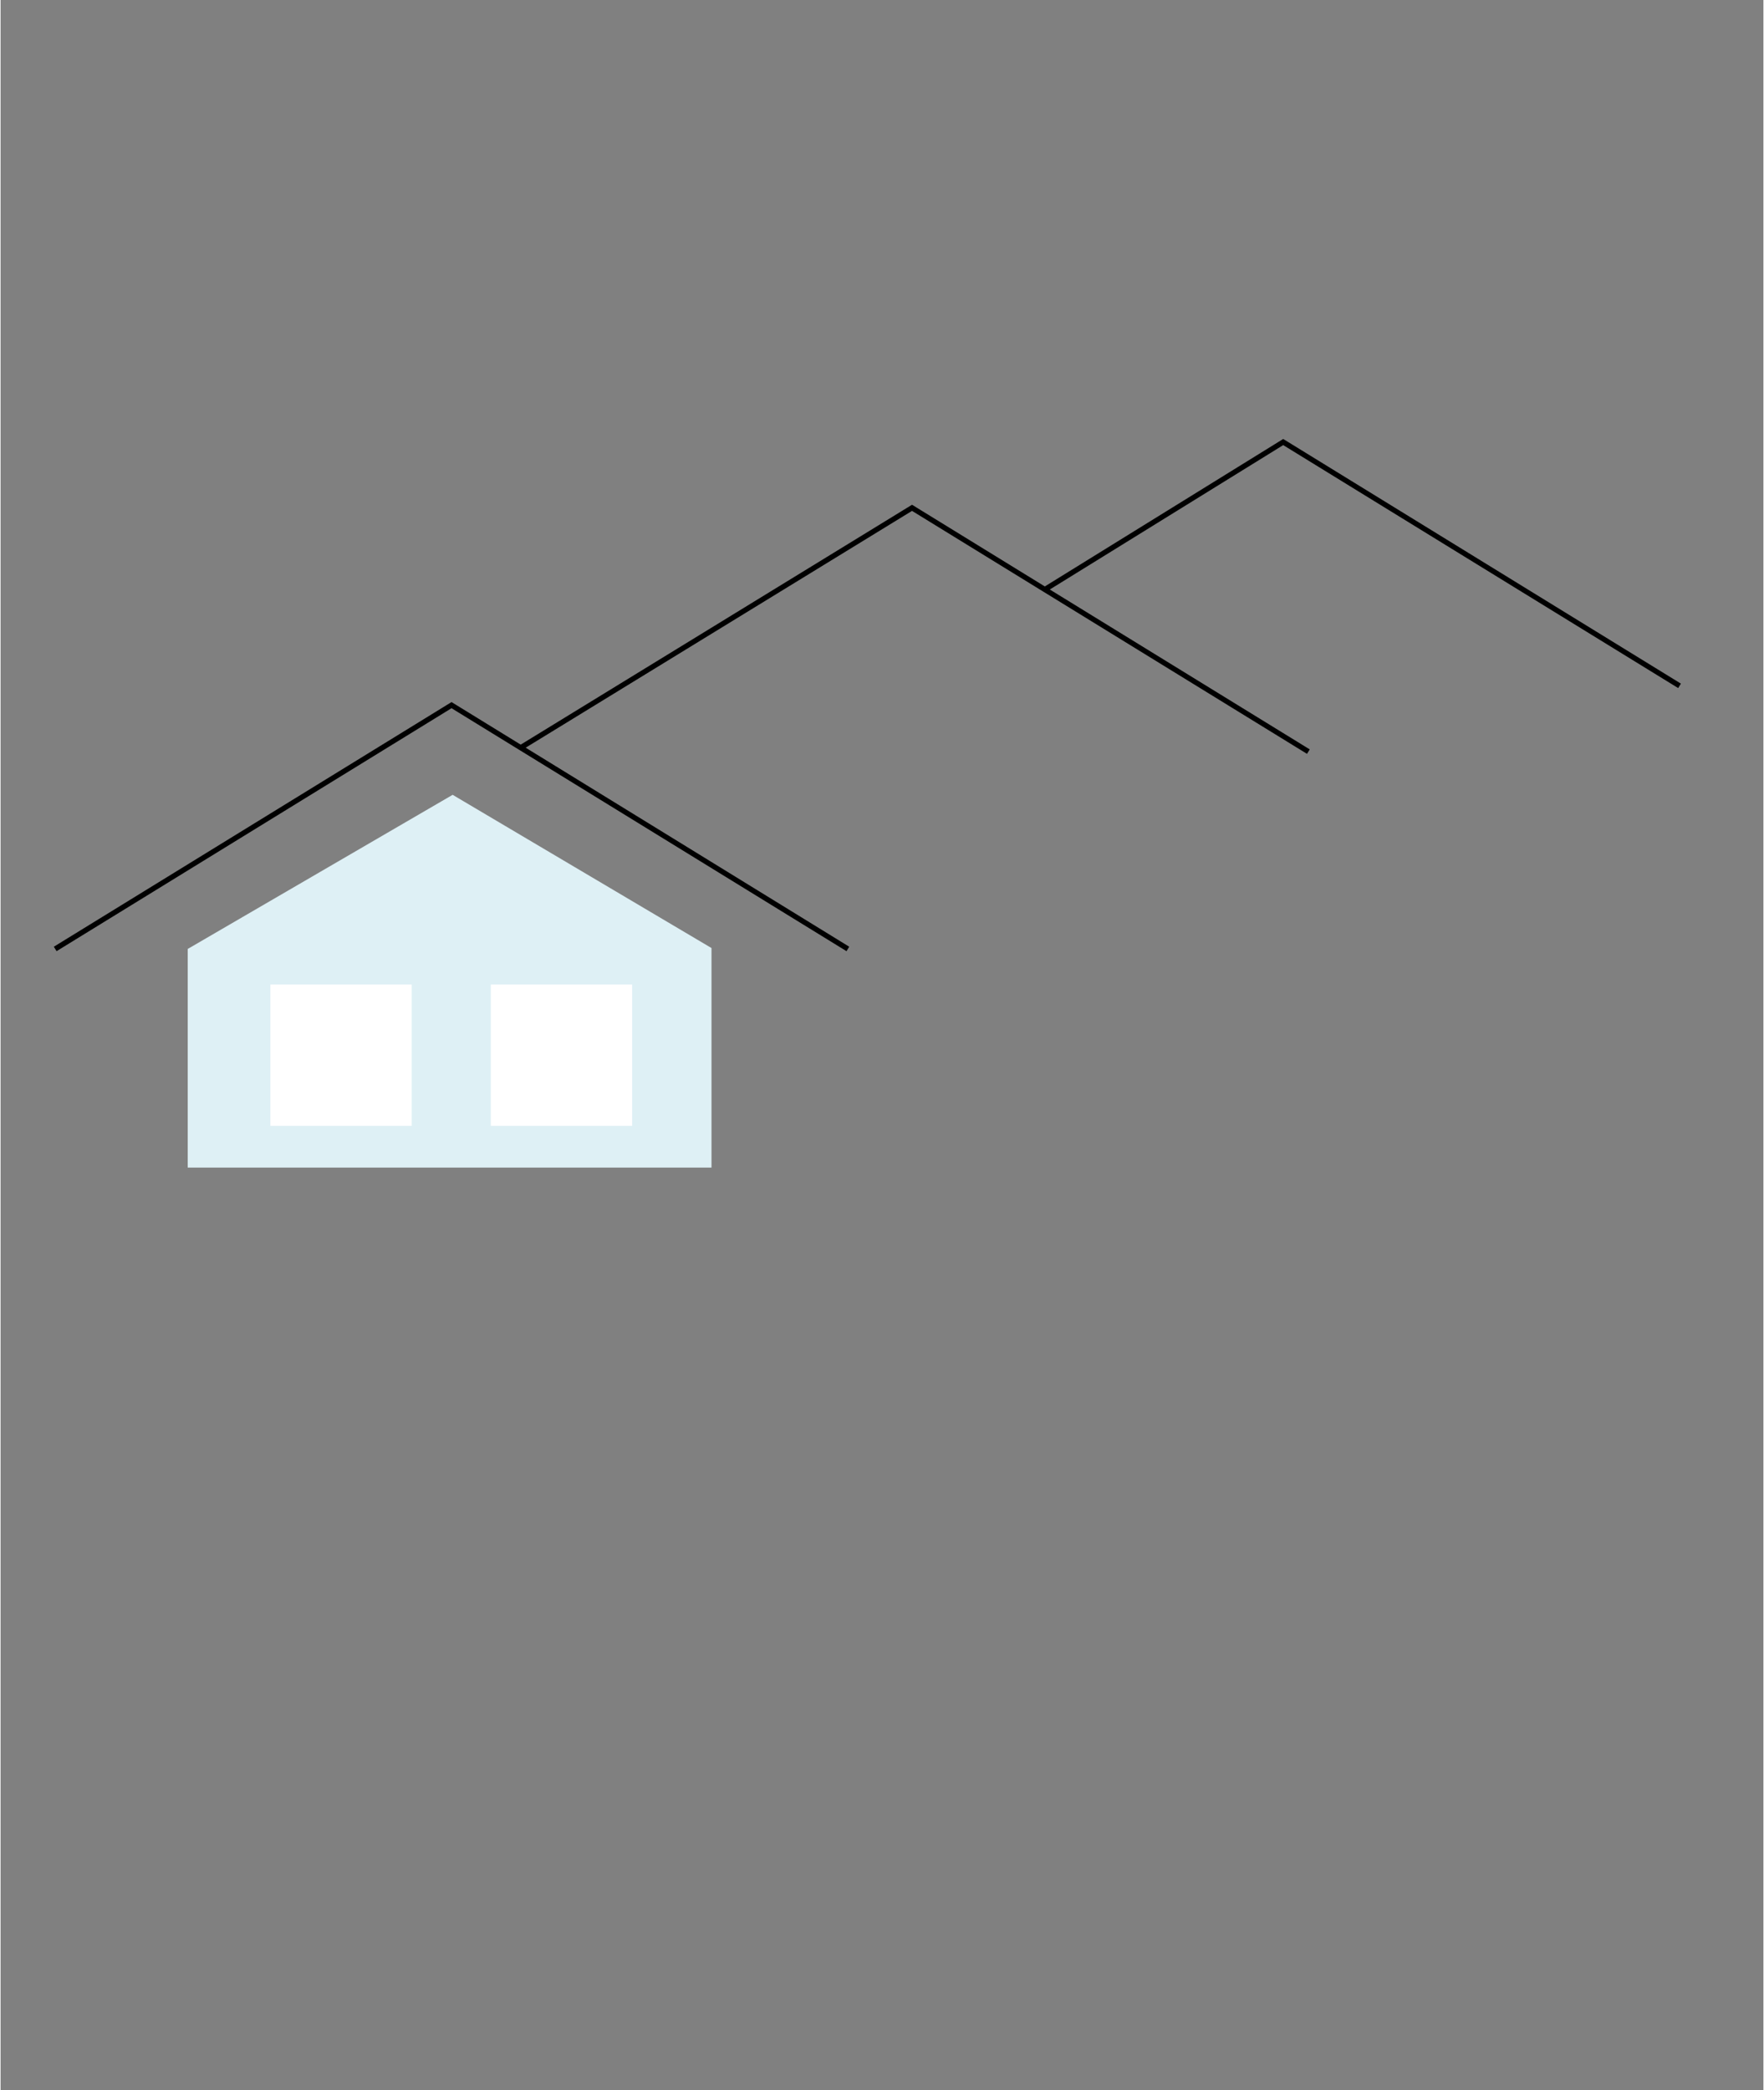 <?xml version="1.0" encoding="utf-8"?>
<svg xmlns="http://www.w3.org/2000/svg" xmlns:xlink="http://www.w3.org/1999/xlink" version="1.1" id="Ebene_1" x="0px" y="0px" viewBox="0 0 253 300" style="enable-background:new 0 0 253 300;" xml:space="preserve" width="200" height="237">
<rect x="0" y="0" width="253" height="300" fill="#808080" stroke="none"/>
<style type="text/css">
	.st0{fill:#DEF0F5;}
	.st1{fill:#FFFFFF;}
	.st2{fill:none;stroke:#000000;stroke-width:0.75;stroke-miterlimit:10;}
</style>
<polygon class="st0" points="26.86,136.19 26.86,167.57 102.03,167.57 102.03,136.06 64.88,114.07 "/>
<rect x="38.72" y="141.3" class="st1" width="20.28" height="20.28"/>
<rect x="70.36" y="141.3" class="st1" width="20.28" height="20.28"/>
<g>
	<path class="st2" d="M149.94,84.56l34.14-21.12l56.88,34.99 M74.46,107.42l56.35-34.54l56.88,34.99 M7.84,136.19l56.88-34.99   l56.88,34.99"/>
</g>
</svg>
